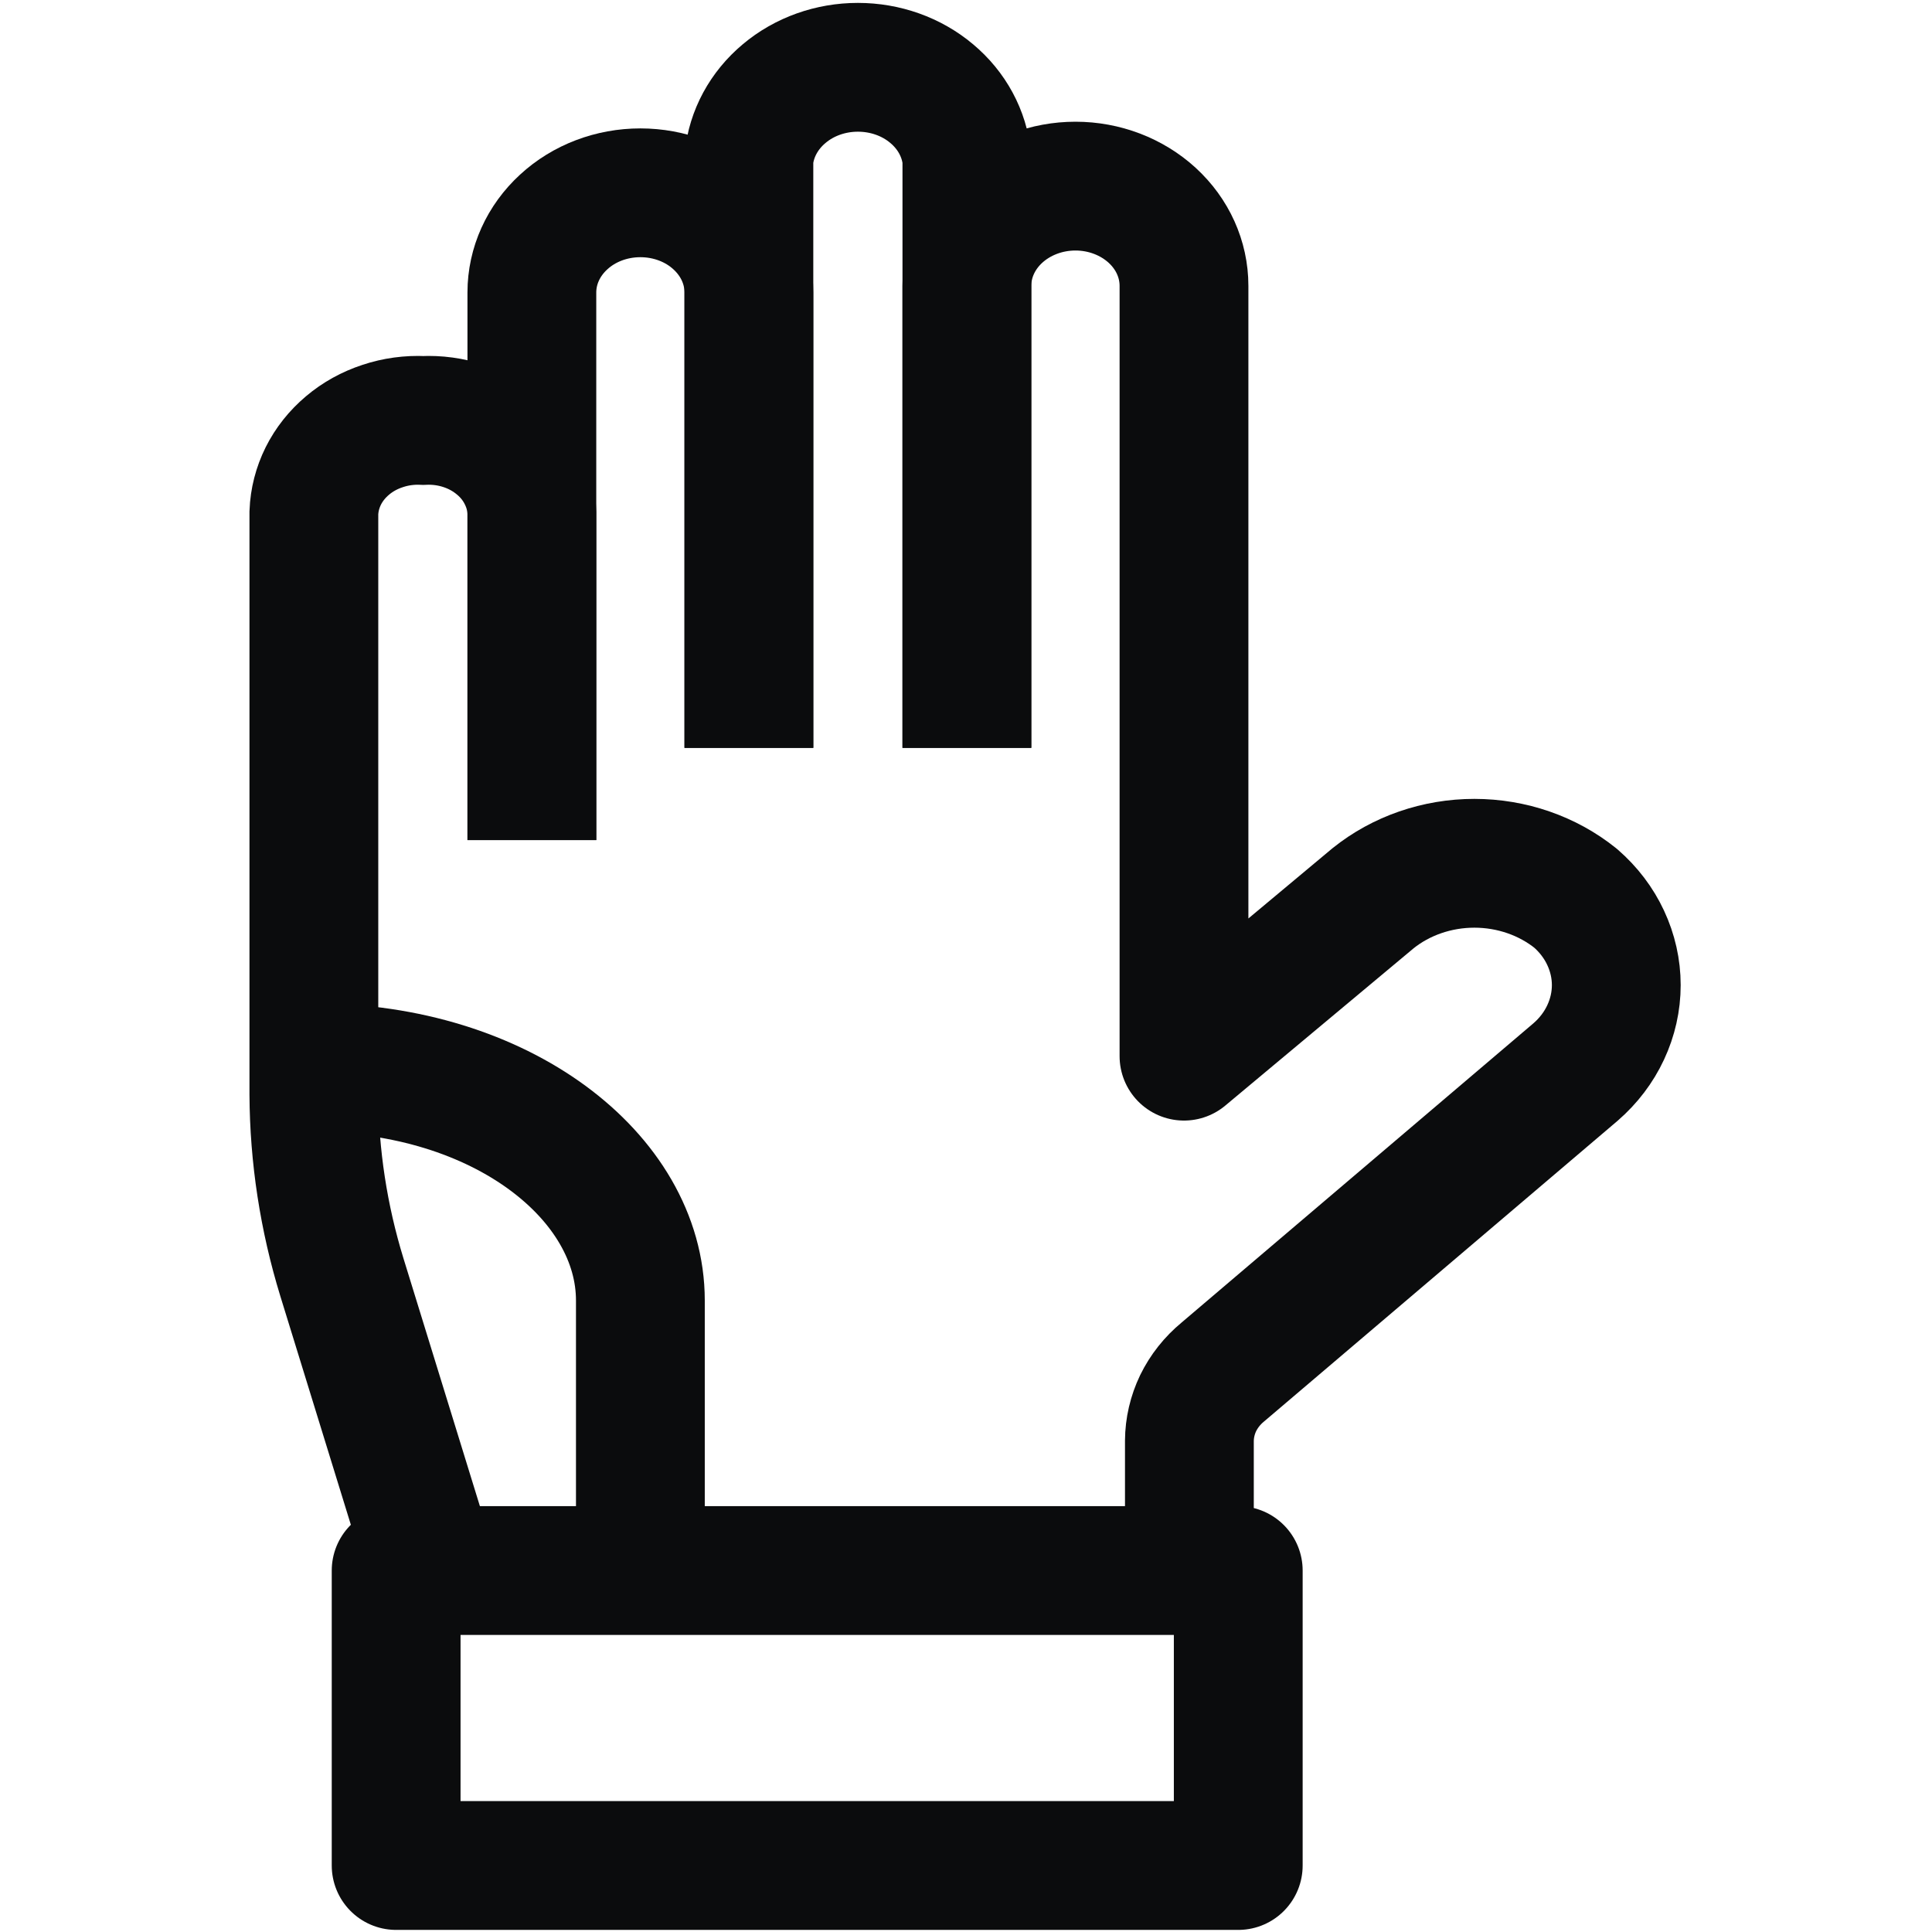<svg xmlns="http://www.w3.org/2000/svg" fill="none" viewBox="0 0 24 24" height="24" width="24">
<path stroke-linejoin="round" stroke-width="1.6" stroke="#0B0C0D" d="M15.382 19.51H4.921V23.174H15.382V19.51Z"></path>
<path stroke-miterlimit="10" stroke-width="1.6" stroke="#0B0C0D" d="M9.303 9.29V1.972C9.334 1.661 9.49 1.373 9.741 1.163C9.991 0.952 10.318 0.836 10.657 0.836C10.997 0.836 11.324 0.952 11.574 1.163C11.825 1.373 11.98 1.661 12.011 1.972V9.29"></path>
<path stroke-linejoin="round" stroke-width="1.6" stroke="#0B0C0D" d="M12.011 9.29V3.551C12.011 3.222 12.153 2.907 12.406 2.675C12.659 2.443 13.002 2.312 13.36 2.312C13.717 2.312 14.06 2.443 14.313 2.675C14.566 2.907 14.708 3.222 14.708 3.551V13.12L17.056 11.159C17.404 10.879 17.852 10.724 18.315 10.724C18.778 10.724 19.225 10.879 19.573 11.159C19.733 11.298 19.86 11.465 19.946 11.65C20.033 11.836 20.078 12.036 20.078 12.237C20.078 12.439 20.033 12.639 19.946 12.825C19.86 13.01 19.733 13.177 19.573 13.316L15.191 17.043C15.06 17.151 14.956 17.283 14.884 17.43C14.813 17.578 14.776 17.738 14.775 17.899V19.541"></path>
<path stroke-miterlimit="10" stroke-width="1.6" stroke="#0B0C0D" d="M6.607 10.436V3.633C6.607 3.305 6.749 2.99 7.002 2.758C7.254 2.525 7.597 2.395 7.955 2.395C8.313 2.395 8.656 2.525 8.908 2.758C9.161 2.99 9.303 3.305 9.303 3.633V9.29"></path>
<path stroke-miterlimit="10" stroke-width="1.6" stroke="#0B0C0D" d="M6.607 10.436V6.369C6.603 6.212 6.564 6.057 6.493 5.914C6.423 5.77 6.322 5.641 6.196 5.535C6.07 5.428 5.923 5.345 5.762 5.292C5.601 5.238 5.429 5.215 5.258 5.223C5.087 5.215 4.915 5.238 4.754 5.292C4.592 5.345 4.443 5.427 4.317 5.534C4.19 5.641 4.088 5.769 4.016 5.913C3.945 6.056 3.905 6.211 3.899 6.369V13.595C3.903 14.363 4.02 15.127 4.247 15.866L5.371 19.51"></path>
<path stroke-miterlimit="10" stroke-width="1.6" stroke="#0B0C0D" d="M7.955 19.51V16.155C7.955 14.617 6.225 13.264 3.899 13.264"></path>
</svg>
